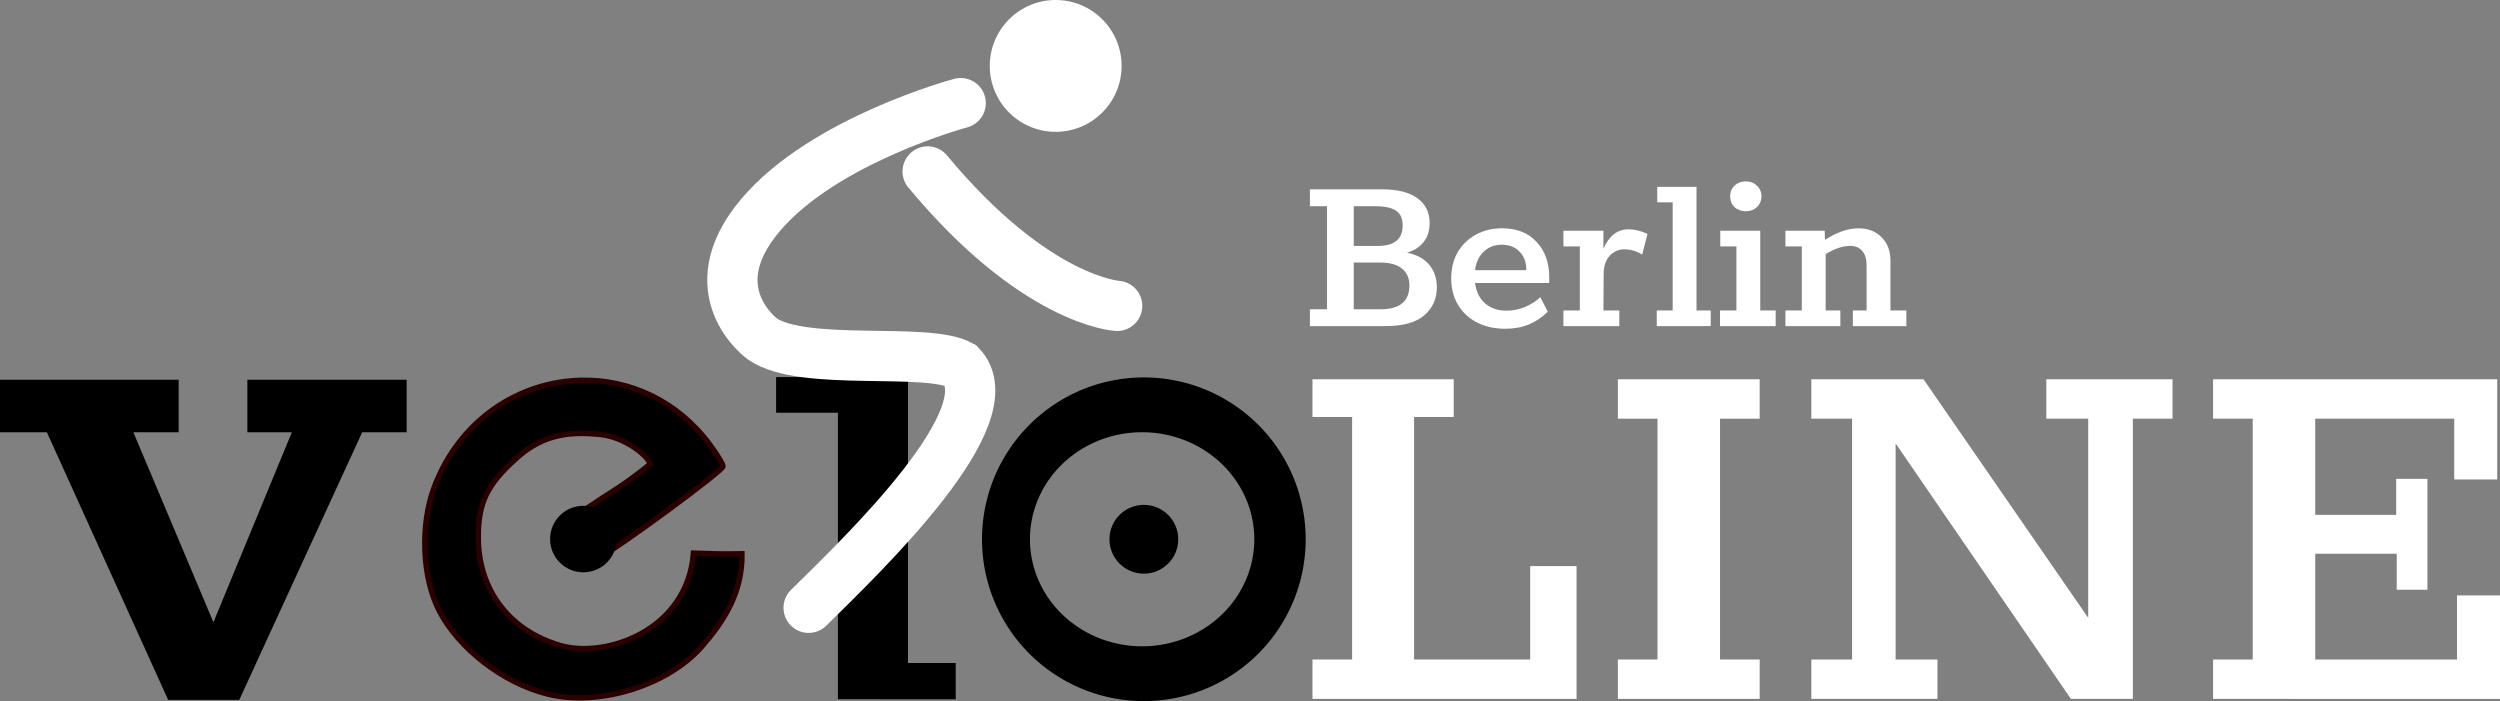 <svg width="488.961" height="137.126" version="1.1" viewBox="0 0 129.371 36.281" xmlns="http://www.w3.org/2000/svg"><rect x="0" y="0" width="129.371" height="36.281" fill="#808080" stroke="none"/><g transform="translate(-38.117,-21.062)"><g transform="translate(0 .183)"><path d="m97.309 57.16a8.375 8.375 0 0 0 8.375-8.375 8.375 8.375 0 0 0-8.375-8.375 8.375 8.375 0 0 0-8.375 8.375 8.375 8.375 0 0 0 8.375 8.375zm-0.089-2.836a5.805 5.539 0 0 1-5.805-5.539 5.805 5.539 0 0 1 5.805-5.539 5.805 5.539 0 0 1 5.805 5.539 5.805 5.539 0 0 1-5.805 5.539z"/><circle transform="scale(-1)" cx="-97.309" cy="-48.785" r="1.78"/></g><g><g transform="matrix(1.003 0 0 1.011 -.814 -39.584)" fill="#fff" stroke-width=".72px" aria-label="LINE"><path d="m106.53 95.759v-2.016h2.045v-12.414h-2.045v-1.93h7.287v1.93h-2.045v12.414h5.991v-4.781h2.391v6.797z"/><path d="m122.286 95.759v-2.016h2.045v-12.327h-2.045v-2.016h7.316v2.016h-2.045v12.327h2.045v2.016z"/><path d="m132.267 95.759v-2.016h2.103v-12.327h-2.103v-2.016h5.789l8.497 12.212v-10.196h-2.16v-2.016h6.509v2.016h-2.045v14.343h-3.197l-9.044-13.076v11.06h2.16v2.016z"/><path d="m152.995 95.759v-2.016h2.045v-12.327h-2.045v-2.016h14.66v5.127h-2.218v-3.111h-7.172v4.925h4.176v-1.843h1.613v5.674h-1.584v-1.843h-4.205v5.415h7.316v-3.283h2.218v5.3z"/></g><g transform="translate(-.373 -38.756)" aria-label="v"><path d="m47.192 96.036-6.276-13.849h-2.427v-2.72h9.246v2.72h-2.343l4.142 9.832 4.058-9.832h-2.301v-2.72h8.242v2.72h-2.301l-6.36 13.849z" stroke-width="1.046px"/></g><g transform="matrix(1.196 0 0 .824 -.373 -37.188)" aria-label="l"><path d="m68.437 114.604v-17.992h-2.674v-2.24h5.706v17.958h2.065v2.275z" stroke-width=".875px"/></g></g><g id="radfahrer" transform="translate(21.306,-11.509)"><g><path d="m64.815 41.443c5.588 6.729 9.808 6.957 9.808 6.957" fill="#fff" fill-rule="evenodd" stroke="#fff" stroke-linecap="round" stroke-linejoin="bevel" stroke-width="2.6"/><path d="m66.525 37.907s-7.081 1.896-10.378 5.816c-3.297 3.921 0.114 6.386 0.114 6.386 2.12 1.464 8.529 0.404 10.264 1.369 2.462 2.562-4.98 9.703-7.869 12.545" fill="none" stroke="#fff" stroke-linecap="round" stroke-width="2.6"/><circle cx="71.441" cy="35.982" r="3.411" fill="#fff" stroke-width="0"/></g></g><g transform="matrix(.967 0 0 .967 3.403 2.131)"><path d="m67.004 39.929c-3.272 0.067-6.486 2.063-7.866 5.717-0.762 2.018-0.655 4.814 0.253 6.591 1.042 2.041 3.432 3.887 5.803 4.481 2.732 0.685 6.422-0.448 8.253-2.533 1.18-1.343 2.187-2.894 2.158-4.973-1.176 0.023-1.379 4.2e-5 -2.596-0.034-0.323 4.173-4.734 5.643-7.127 4.943-2.736-0.8-4.389-2.983-4.389-5.794 0-1.837 0.459-2.799 2.001-4.192 1.285-1.161 2.573-1.527 4.577-1.301 1.209 0.136 2.436 1.04 2.627 1.574 0 0-0.875 0.729-1.795 1.323-2.363 1.525-3.044 1.978-3.044 2.759 0 0.933 1.123 1.448 2.073 0.949 1.095-0.575 6.658-4.673 6.658-4.904 0-0.115-0.308-0.626-0.684-1.135-1.777-2.409-4.356-3.524-6.901-3.472z" stroke="#2b0000" stroke-width=".291"/><circle transform="scale(-1)" cx="-67.116" cy="-48.424" r="1.78"/></g><g transform="translate(-.428 .061)" fill="#fff" stroke-width=".312px" aria-label="Berlin"><path d="m106.331 37.005h0.885v-5.335h-0.885v-0.873h3.714q1.222 0 1.845 0.461 0.636 0.449 0.636 1.284 0 0.598-0.312 0.985-0.299 0.386-0.86 0.548 0.773 0.162 1.159 0.636 0.386 0.474 0.386 1.159 0 0.897-0.661 1.458-0.648 0.548-2.007 0.548h-3.901zm3.515-3.278q1.284 0 1.284-1.059 0-0.536-0.337-0.76-0.337-0.237-1.109-0.237h-1.084v2.057zm0.137 3.278q1.496 0 1.496-1.234 0-0.561-0.386-0.873-0.374-0.312-1.147-0.312h-1.346v2.418z"/><path d="m118.715 35.646h-3.839q0.087 0.673 0.524 1.059 0.436 0.374 1.097 0.374 0.499 0 0.947-0.187 0.461-0.187 0.81-0.511l0.386 0.748q-0.386 0.399-0.947 0.648-0.561 0.237-1.246 0.237-0.81 0-1.446-0.312-0.636-0.324-0.997-0.91-0.361-0.598-0.361-1.384 0-0.773 0.337-1.359 0.349-0.586 0.947-0.91 0.598-0.324 1.346-0.324 1.134 0 1.782 0.698 0.661 0.698 0.661 1.845zm-1.184-0.661q0-0.611-0.349-0.96-0.349-0.361-0.922-0.361-0.561 0-0.935 0.361-0.374 0.349-0.449 0.96z"/><path d="m122.815 32.867q0.474 0 0.985 0.237l-0.274 1.072q-0.449-0.274-0.922-0.274-0.449 0-0.76 0.337-0.312 0.337-0.312 0.947l-0.013 1.882h0.823v0.81h-2.892v-0.81h0.848v-3.316h-0.848v-0.81h2.069v0.935q0.436-1.01 1.296-1.01z"/><path d="m124.28 37.877v-0.81h0.823v-5.597h-0.798v-0.798h2.032v6.394h0.735v0.81z"/><path d="m128.887 31.932q-0.349 0-0.586-0.212-0.224-0.224-0.224-0.561 0-0.337 0.224-0.548 0.237-0.224 0.586-0.224 0.349 0 0.573 0.224 0.237 0.212 0.237 0.548 0 0.337-0.237 0.561-0.224 0.212-0.573 0.212zm-1.334 5.946v-0.81h0.848v-3.316h-0.835v-0.81h2.069v4.126h0.798v0.81z"/><path d="m137.195 37.067v0.81h-2.767v-0.81h0.71v-2.356q0-0.461-0.224-0.723-0.224-0.262-0.623-0.262-0.573 0-1.271 0.424v2.917h0.76v0.81h-2.842v-0.81h0.848v-3.316h-0.848v-0.81h2.032l0.013 0.474q0.922-0.598 1.745-0.598 0.735 0 1.184 0.461 0.461 0.449 0.461 1.222v2.568z"/></g></g></svg>
